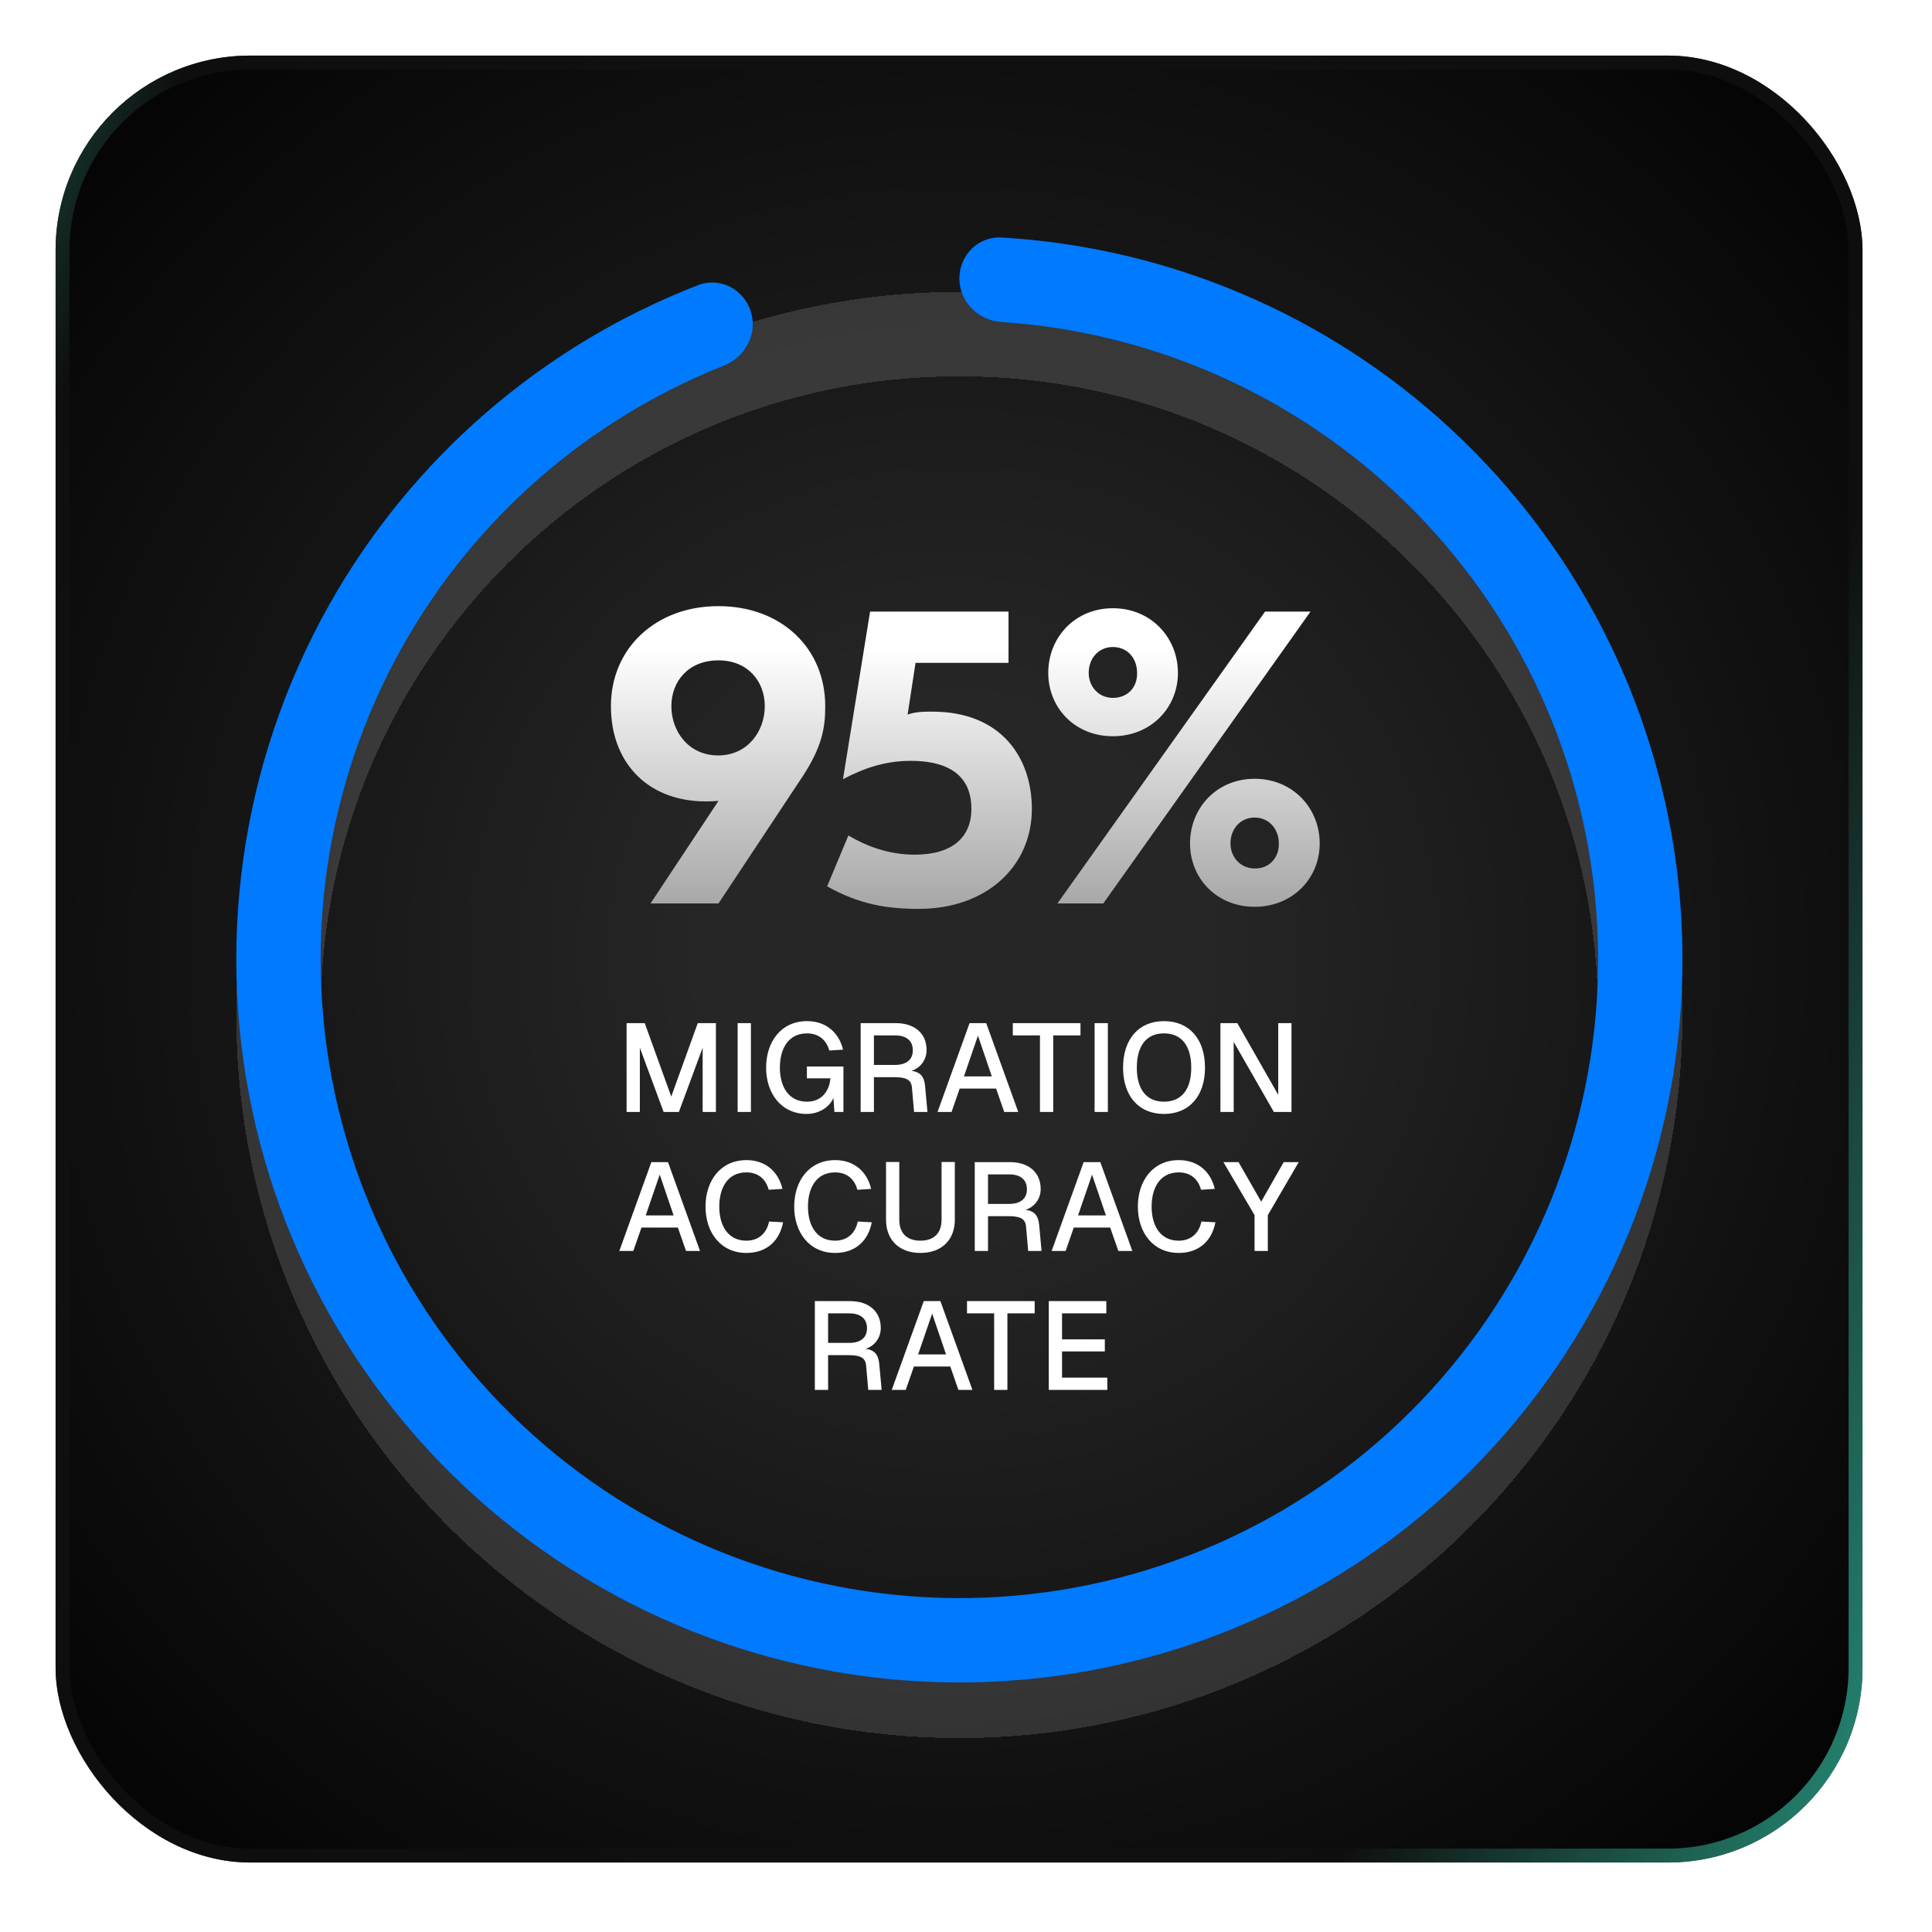 <svg width="139" height="139" viewBox="0 0 139 139" fill="none" xmlns="http://www.w3.org/2000/svg">
<rect x="4" y="4" width="130" height="130" rx="14" fill="url(#paint0_radial_1_922)"/>
<rect x="4.5" y="4.5" width="129" height="129" rx="13.5" stroke="url(#paint1_linear_1_922)" stroke-opacity="0.8"/>
<g filter="url(#filter0_d_1_922)">
<path d="M121.046 69.023C121.046 97.755 97.755 121.046 69.023 121.046C40.291 121.046 17 97.755 17 69.023C17 40.291 40.291 17 69.023 17C97.755 17 121.046 40.291 121.046 69.023ZM23.071 69.023C23.071 94.402 43.644 114.976 69.023 114.976C94.402 114.976 114.976 94.402 114.976 69.023C114.976 43.644 94.402 23.071 69.023 23.071C43.644 23.071 23.071 43.644 23.071 69.023Z" fill="white" fill-opacity="0.14" shape-rendering="crispEdges"/>
</g>
<g filter="url(#filter1_d_1_922)">
<path d="M69.023 20.034C69.023 18.358 70.383 16.991 72.056 17.088C84.056 17.789 95.48 22.629 104.349 30.833C113.964 39.727 119.87 51.92 120.889 64.977C121.907 78.034 117.964 90.995 109.845 101.272C101.726 111.549 90.03 118.386 77.091 120.417C64.153 122.448 50.924 119.524 40.047 112.229C29.169 104.934 21.444 93.805 18.413 81.064C15.381 68.323 17.267 54.907 23.694 43.495C29.623 32.967 39.014 24.86 50.222 20.516C51.785 19.91 53.499 20.796 54.012 22.391C54.526 23.986 53.644 25.686 52.086 26.303C42.331 30.171 34.161 37.276 28.982 46.473C23.304 56.553 21.638 68.404 24.316 79.659C26.994 90.915 33.818 100.746 43.427 107.19C53.035 113.633 64.721 116.216 76.15 114.422C87.579 112.628 97.911 106.589 105.083 97.51C112.255 88.432 115.739 76.983 114.839 65.449C113.939 53.915 108.722 43.144 100.229 35.288C92.481 28.121 82.526 23.86 72.055 23.168C70.383 23.058 69.023 21.71 69.023 20.034Z" fill="#007AFF"/>
</g>
<path d="M46.803 65L51.693 57.62C46.983 58.04 43.953 55.16 43.953 50.81C43.953 46.64 47.163 43.61 51.693 43.61C56.223 43.61 59.373 46.64 59.373 50.81C59.373 52.34 59.163 53.72 57.693 55.94L51.693 65H46.803ZM48.303 50.81C48.303 52.61 49.533 54.35 51.663 54.35C53.793 54.35 55.023 52.61 55.023 50.81C55.023 49.01 53.793 47.51 51.693 47.51C49.533 47.51 48.303 49.01 48.303 50.81ZM66.109 65.39C63.769 65.39 61.819 65.06 59.509 63.77L61.039 60.11C62.359 60.89 63.949 61.49 65.809 61.49C68.569 61.49 69.889 60.2 69.889 58.19C69.889 56.18 68.719 54.74 65.509 54.74C63.769 54.74 62.239 55.22 60.649 56.06L62.599 44H72.559V47.69H65.869L65.299 51.41C65.899 51.2 66.469 51.2 67.069 51.2C72.079 51.2 74.239 54.56 74.239 58.19C74.239 62.36 70.939 65.39 66.109 65.39ZM76.078 65L91.017 44H94.287L79.377 65H76.078ZM75.418 48.41C75.418 45.86 77.338 43.76 80.067 43.76C82.828 43.76 84.748 45.89 84.748 48.41C84.748 50.93 82.797 52.97 80.067 52.97C77.338 52.97 75.418 50.93 75.418 48.41ZM78.328 48.41C78.328 49.4 79.047 50.21 80.067 50.21C81.147 50.21 81.838 49.43 81.808 48.41C81.808 47.36 81.118 46.55 80.067 46.55C79.047 46.55 78.328 47.36 78.328 48.41ZM85.618 60.68C85.618 58.13 87.537 56.03 90.267 56.03C92.998 56.03 94.948 58.13 94.948 60.68C94.948 63.2 92.998 65.24 90.267 65.24C87.537 65.24 85.618 63.2 85.618 60.68ZM88.528 60.68C88.528 61.67 89.248 62.48 90.267 62.48C91.317 62.51 92.037 61.7 92.007 60.68C92.007 59.63 91.287 58.82 90.267 58.82C89.248 58.82 88.528 59.63 88.528 60.68Z" fill="url(#paint2_linear_1_922)"/>
<path d="M45.081 73.61H46.386L48.294 78.893L50.202 73.61H51.507V80H50.553V75.383L48.843 80H47.745L46.035 75.383V80H45.081V73.61ZM53.071 73.61H54.025V80H53.071V73.61ZM60.681 80H60.033L59.961 78.992C59.673 79.676 58.899 80.144 58.044 80.144C56.208 80.144 55.119 78.668 55.119 76.814C55.119 74.951 56.199 73.466 58.062 73.466C59.448 73.466 60.366 74.312 60.654 75.518L59.664 75.581C59.466 74.843 58.917 74.348 58.062 74.348C56.694 74.348 56.109 75.482 56.109 76.814C56.109 78.137 56.703 79.262 58.062 79.262C59.088 79.262 59.664 78.533 59.745 77.579H58.053V76.733H60.681V80ZM64.45 73.61C65.791 73.61 66.664 74.339 66.664 75.545C66.664 76.31 66.16 76.868 65.575 77.039C66.214 77.129 66.493 77.453 66.556 78.137L66.727 80H65.764L65.611 78.254C65.566 77.687 65.206 77.498 64.333 77.498H62.875V80H61.921V73.61H64.45ZM62.875 76.616H64.396C65.215 76.616 65.674 76.238 65.674 75.563C65.674 74.879 65.215 74.492 64.396 74.492H62.875V76.616ZM67.453 80L69.757 73.61H70.954L73.258 80H72.25L71.665 78.317H69.046L68.461 80H67.453ZM69.352 77.444H71.359L70.36 74.51L69.352 77.444ZM77.737 73.61V74.492H75.775V80H74.821V74.492H72.868V73.61H77.737ZM78.752 73.61H79.706V80H78.752V73.61ZM83.743 80.144C81.934 80.144 80.8 78.857 80.8 76.814C80.8 74.753 81.934 73.466 83.743 73.466C85.561 73.466 86.695 74.753 86.695 76.814C86.695 78.857 85.561 80.144 83.743 80.144ZM81.79 76.814C81.79 78.38 82.483 79.262 83.743 79.262C85.012 79.262 85.705 78.38 85.705 76.814C85.705 75.239 85.012 74.348 83.743 74.348C82.483 74.348 81.79 75.239 81.79 76.814ZM87.805 73.61H89.02L91.963 78.767V73.61H92.917V80H91.648L88.759 74.96V80H87.805V73.61ZM44.558 90L46.862 83.61H48.059L50.363 90H49.355L48.77 88.317H46.151L45.566 90H44.558ZM46.457 87.444H48.464L47.465 84.51L46.457 87.444ZM56.339 87.939C56.096 89.235 55.196 90.144 53.702 90.144C51.848 90.144 50.759 88.668 50.759 86.814C50.759 84.951 51.839 83.466 53.702 83.466C55.097 83.466 56.006 84.312 56.294 85.536L55.304 85.599C55.106 84.852 54.566 84.348 53.702 84.348C52.334 84.348 51.749 85.482 51.749 86.814C51.749 88.137 52.343 89.262 53.702 89.262C54.602 89.262 55.169 88.695 55.331 87.885L56.339 87.939ZM62.72 87.939C62.477 89.235 61.577 90.144 60.083 90.144C58.229 90.144 57.14 88.668 57.14 86.814C57.14 84.951 58.22 83.466 60.083 83.466C61.478 83.466 62.387 84.312 62.675 85.536L61.685 85.599C61.487 84.852 60.947 84.348 60.083 84.348C58.715 84.348 58.13 85.482 58.13 86.814C58.13 88.137 58.724 89.262 60.083 89.262C60.983 89.262 61.55 88.695 61.712 87.885L62.72 87.939ZM68.696 87.75C68.696 89.217 67.742 90.144 66.221 90.144C64.7 90.144 63.746 89.217 63.746 87.75V83.601H64.7V87.75C64.7 88.722 65.249 89.262 66.221 89.262C67.193 89.262 67.742 88.722 67.742 87.75V83.601H68.696V87.75ZM72.659 83.61C74 83.61 74.873 84.339 74.873 85.545C74.873 86.31 74.369 86.868 73.784 87.039C74.423 87.129 74.702 87.453 74.765 88.137L74.936 90H73.973L73.82 88.254C73.775 87.687 73.415 87.498 72.542 87.498H71.084V90H70.13V83.61H72.659ZM71.084 86.616H72.605C73.424 86.616 73.883 86.238 73.883 85.563C73.883 84.879 73.424 84.492 72.605 84.492H71.084V86.616ZM75.662 90L77.966 83.61H79.163L81.467 90H80.459L79.874 88.317H77.255L76.67 90H75.662ZM77.561 87.444H79.568L78.569 84.51L77.561 87.444ZM87.444 87.939C87.201 89.235 86.301 90.144 84.807 90.144C82.953 90.144 81.864 88.668 81.864 86.814C81.864 84.951 82.944 83.466 84.807 83.466C86.202 83.466 87.111 84.312 87.399 85.536L86.409 85.599C86.211 84.852 85.671 84.348 84.807 84.348C83.439 84.348 82.854 85.482 82.854 86.814C82.854 88.137 83.448 89.262 84.807 89.262C85.707 89.262 86.274 88.695 86.436 87.885L87.444 87.939ZM88.02 83.61H89.109L90.738 86.454L92.358 83.61H93.438L91.215 87.426V90H90.261V87.426L88.02 83.61ZM61.154 93.61C62.495 93.61 63.368 94.339 63.368 95.545C63.368 96.31 62.864 96.868 62.279 97.039C62.918 97.129 63.197 97.453 63.26 98.137L63.431 100H62.468L62.315 98.254C62.27 97.687 61.91 97.498 61.037 97.498H59.579V100H58.625V93.61H61.154ZM59.579 96.616H61.1C61.919 96.616 62.378 96.238 62.378 95.563C62.378 94.879 61.919 94.492 61.1 94.492H59.579V96.616ZM64.157 100L66.462 93.61H67.659L69.963 100H68.954L68.37 98.317H65.751L65.165 100H64.157ZM66.056 97.444H68.064L67.064 94.51L66.056 97.444ZM74.441 93.61V94.492H72.479V100H71.525V94.492H69.572V93.61H74.441ZM75.456 93.61H79.596V94.492H76.41V96.364H79.488V97.228H76.41V99.118H79.668V100H75.456V93.61Z" fill="white"/>
<defs>
<filter id="filter0_d_1_922" x="9.3" y="13.3" width="119.446" height="119.446" filterUnits="userSpaceOnUse" color-interpolation-filters="sRGB">
<feFlood flood-opacity="0" result="BackgroundImageFix"/>
<feColorMatrix in="SourceAlpha" type="matrix" values="0 0 0 0 0 0 0 0 0 0 0 0 0 0 0 0 0 0 127 0" result="hardAlpha"/>
<feOffset dy="4"/>
<feGaussianBlur stdDeviation="3.85"/>
<feComposite in2="hardAlpha" operator="out"/>
<feColorMatrix type="matrix" values="0 0 0 0 0 0 0 0 0 0 0 0 0 0 0 0 0 0 0.57 0"/>
<feBlend mode="normal" in2="BackgroundImageFix" result="effect1_dropShadow_1_922"/>
<feBlend mode="normal" in="SourceGraphic" in2="effect1_dropShadow_1_922" result="shape"/>
</filter>
<filter id="filter1_d_1_922" x="-0" y="0.083" width="138.046" height="137.963" filterUnits="userSpaceOnUse" color-interpolation-filters="sRGB">
<feFlood flood-opacity="0" result="BackgroundImageFix"/>
<feColorMatrix in="SourceAlpha" type="matrix" values="0 0 0 0 0 0 0 0 0 0 0 0 0 0 0 0 0 0 127 0" result="hardAlpha"/>
<feOffset/>
<feGaussianBlur stdDeviation="8.5"/>
<feComposite in2="hardAlpha" operator="out"/>
<feColorMatrix type="matrix" values="0 0 0 0 0.114 0 0 0 0 0.455 0 0 0 0 0.961 0 0 0 0.23 0"/>
<feBlend mode="normal" in2="BackgroundImageFix" result="effect1_dropShadow_1_922"/>
<feBlend mode="normal" in="SourceGraphic" in2="effect1_dropShadow_1_922" result="shape"/>
</filter>
<radialGradient id="paint0_radial_1_922" cx="0" cy="0" r="1" gradientUnits="userSpaceOnUse" gradientTransform="translate(68.624 68.624) rotate(-180) scale(136.991)">
<stop offset="0.134" stop-color="#262626"/>
<stop offset="0.7"/>
</radialGradient>
<linearGradient id="paint1_linear_1_922" x1="-6.4" y1="-22" x2="178.629" y2="49.168" gradientUnits="userSpaceOnUse">
<stop stop-color="#36DAB8"/>
<stop offset="0.142" stop-color="#101010"/>
<stop offset="0.766" stop-color="#101010"/>
<stop offset="0.993" stop-color="#36DAB8"/>
</linearGradient>
<linearGradient id="paint2_linear_1_922" x1="69.679" y1="46.687" x2="69.679" y2="68.214" gradientUnits="userSpaceOnUse">
<stop stop-color="white"/>
<stop offset="1" stop-color="#999999"/>
</linearGradient>
</defs>
</svg>
